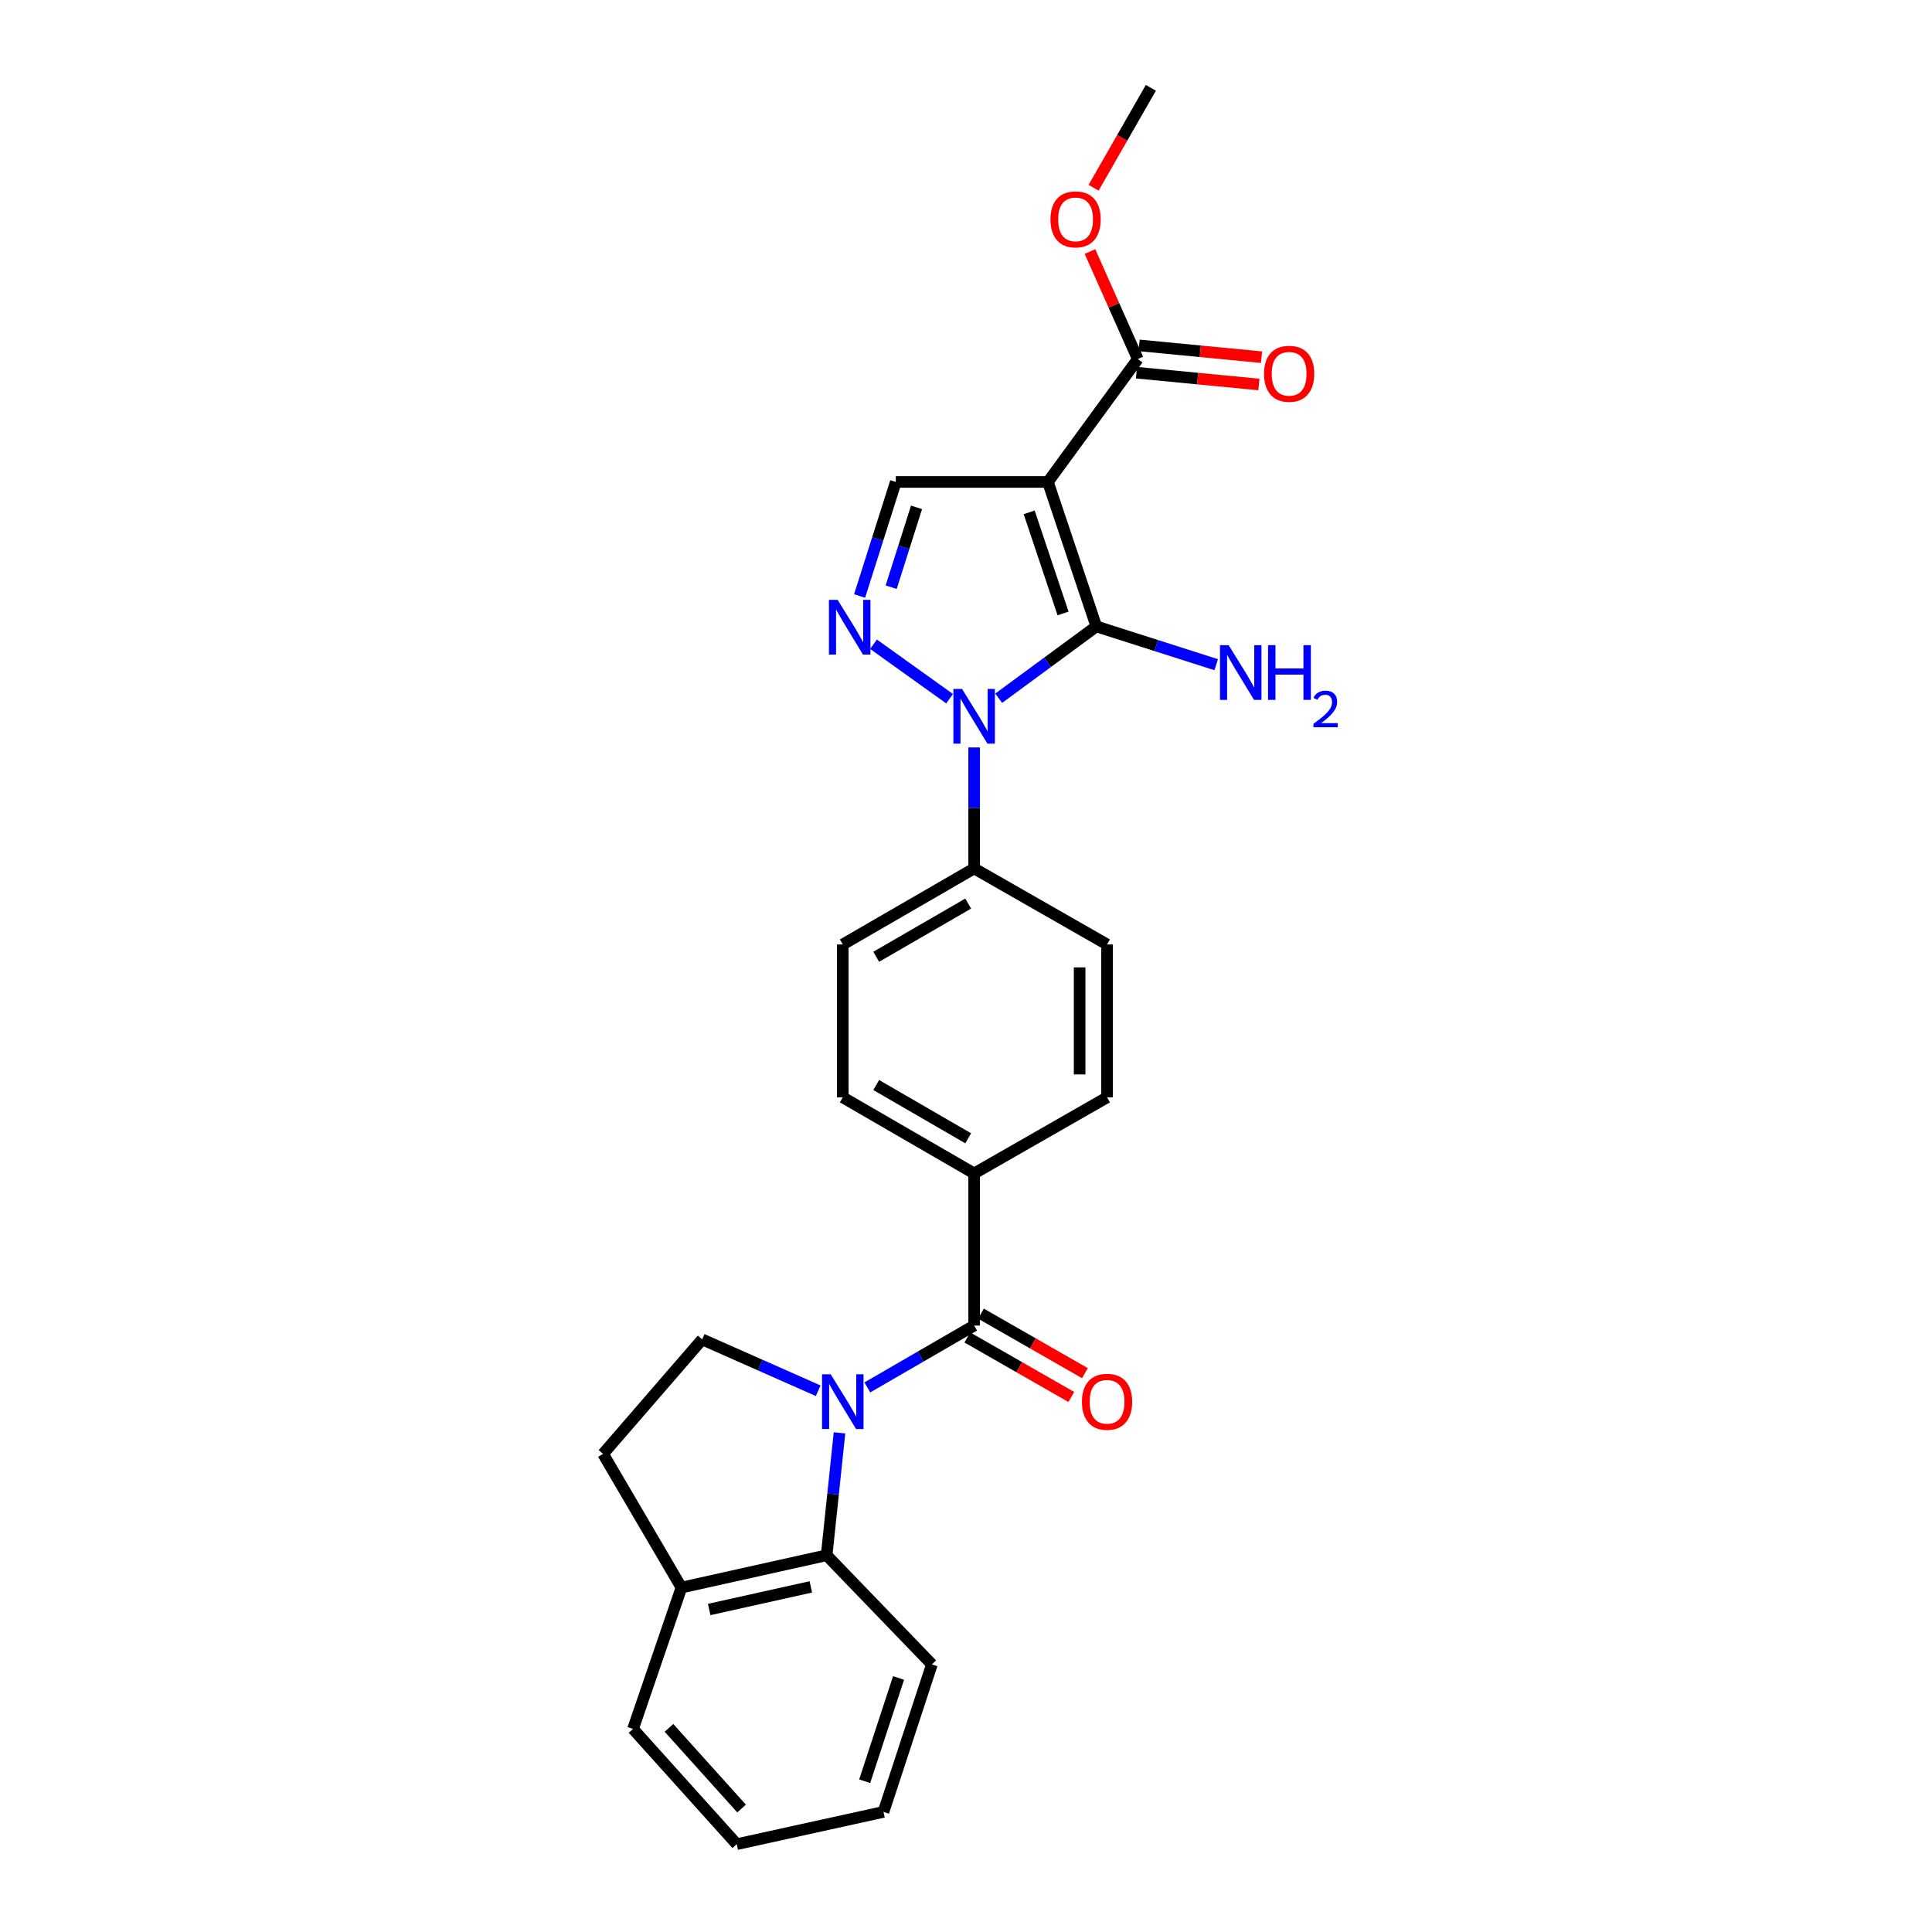 <?xml version='1.0' encoding='iso-8859-1'?>
<svg version='1.1' baseProfile='full'
              xmlns='http://www.w3.org/2000/svg'
                      xmlns:rdkit='http://www.rdkit.org/xml'
                      xmlns:xlink='http://www.w3.org/1999/xlink'
                  xml:space='preserve'
width='1000px' height='1000px' viewBox='0 0 1000 1000'>
<!-- END OF HEADER -->
<rect style='opacity:1.0;fill:#FFFFFF;stroke:none' width='1000' height='1000' x='0' y='0'> </rect>
<path class='bond-0' d='M 567.46,324.235 L 542.401,249.458' style='fill:none;fill-rule:evenodd;stroke:#000000;stroke-width:6px;stroke-linecap:butt;stroke-linejoin:miter;stroke-opacity:1' />
<path class='bond-0' d='M 550.239,317.53 L 532.697,265.186' style='fill:none;fill-rule:evenodd;stroke:#000000;stroke-width:6px;stroke-linecap:butt;stroke-linejoin:miter;stroke-opacity:1' />
<path class='bond-1' d='M 567.46,324.235 L 542.189,342.821' style='fill:none;fill-rule:evenodd;stroke:#000000;stroke-width:6px;stroke-linecap:butt;stroke-linejoin:miter;stroke-opacity:1' />
<path class='bond-1' d='M 542.189,342.821 L 516.918,361.407' style='fill:none;fill-rule:evenodd;stroke:#0000FF;stroke-width:6px;stroke-linecap:butt;stroke-linejoin:miter;stroke-opacity:1' />
<path class='bond-13' d='M 567.46,324.235 L 598.482,334.138' style='fill:none;fill-rule:evenodd;stroke:#000000;stroke-width:6px;stroke-linecap:butt;stroke-linejoin:miter;stroke-opacity:1' />
<path class='bond-13' d='M 598.482,334.138 L 629.504,344.041' style='fill:none;fill-rule:evenodd;stroke:#0000FF;stroke-width:6px;stroke-linecap:butt;stroke-linejoin:miter;stroke-opacity:1' />
<path class='bond-5' d='M 542.401,249.458 L 463.664,249.458' style='fill:none;fill-rule:evenodd;stroke:#000000;stroke-width:6px;stroke-linecap:butt;stroke-linejoin:miter;stroke-opacity:1' />
<path class='bond-7' d='M 542.401,249.458 L 588.923,185.835' style='fill:none;fill-rule:evenodd;stroke:#000000;stroke-width:6px;stroke-linecap:butt;stroke-linejoin:miter;stroke-opacity:1' />
<path class='bond-3' d='M 491.495,361.642 L 452.133,333.457' style='fill:none;fill-rule:evenodd;stroke:#0000FF;stroke-width:6px;stroke-linecap:butt;stroke-linejoin:miter;stroke-opacity:1' />
<path class='bond-9' d='M 504.216,386.878 L 504.216,418.19' style='fill:none;fill-rule:evenodd;stroke:#0000FF;stroke-width:6px;stroke-linecap:butt;stroke-linejoin:miter;stroke-opacity:1' />
<path class='bond-9' d='M 504.216,418.19 L 504.216,449.502' style='fill:none;fill-rule:evenodd;stroke:#000000;stroke-width:6px;stroke-linecap:butt;stroke-linejoin:miter;stroke-opacity:1' />
<path class='bond-2' d='M 448.927,718.125 L 476.571,702.115' style='fill:none;fill-rule:evenodd;stroke:#0000FF;stroke-width:6px;stroke-linecap:butt;stroke-linejoin:miter;stroke-opacity:1' />
<path class='bond-2' d='M 476.571,702.115 L 504.216,686.106' style='fill:none;fill-rule:evenodd;stroke:#000000;stroke-width:6px;stroke-linecap:butt;stroke-linejoin:miter;stroke-opacity:1' />
<path class='bond-6' d='M 434.525,741.641 L 431.197,773.32' style='fill:none;fill-rule:evenodd;stroke:#0000FF;stroke-width:6px;stroke-linecap:butt;stroke-linejoin:miter;stroke-opacity:1' />
<path class='bond-6' d='M 431.197,773.32 L 427.869,805' style='fill:none;fill-rule:evenodd;stroke:#000000;stroke-width:6px;stroke-linecap:butt;stroke-linejoin:miter;stroke-opacity:1' />
<path class='bond-8' d='M 423.493,719.847 L 393.471,706.558' style='fill:none;fill-rule:evenodd;stroke:#0000FF;stroke-width:6px;stroke-linecap:butt;stroke-linejoin:miter;stroke-opacity:1' />
<path class='bond-8' d='M 393.471,706.558 L 363.449,693.268' style='fill:none;fill-rule:evenodd;stroke:#000000;stroke-width:6px;stroke-linecap:butt;stroke-linejoin:miter;stroke-opacity:1' />
<path class='bond-26' d='M 444.924,308.498 L 454.294,278.978' style='fill:none;fill-rule:evenodd;stroke:#0000FF;stroke-width:6px;stroke-linecap:butt;stroke-linejoin:miter;stroke-opacity:1' />
<path class='bond-26' d='M 454.294,278.978 L 463.664,249.458' style='fill:none;fill-rule:evenodd;stroke:#000000;stroke-width:6px;stroke-linecap:butt;stroke-linejoin:miter;stroke-opacity:1' />
<path class='bond-26' d='M 461.268,303.937 L 467.827,283.273' style='fill:none;fill-rule:evenodd;stroke:#0000FF;stroke-width:6px;stroke-linecap:butt;stroke-linejoin:miter;stroke-opacity:1' />
<path class='bond-26' d='M 467.827,283.273 L 474.386,262.61' style='fill:none;fill-rule:evenodd;stroke:#000000;stroke-width:6px;stroke-linecap:butt;stroke-linejoin:miter;stroke-opacity:1' />
<path class='bond-4' d='M 504.216,686.106 L 504.216,607.369' style='fill:none;fill-rule:evenodd;stroke:#000000;stroke-width:6px;stroke-linecap:butt;stroke-linejoin:miter;stroke-opacity:1' />
<path class='bond-11' d='M 500.689,692.267 L 527.597,707.668' style='fill:none;fill-rule:evenodd;stroke:#000000;stroke-width:6px;stroke-linecap:butt;stroke-linejoin:miter;stroke-opacity:1' />
<path class='bond-11' d='M 527.597,707.668 L 554.505,723.069' style='fill:none;fill-rule:evenodd;stroke:#FF0000;stroke-width:6px;stroke-linecap:butt;stroke-linejoin:miter;stroke-opacity:1' />
<path class='bond-11' d='M 507.742,679.945 L 534.65,695.345' style='fill:none;fill-rule:evenodd;stroke:#000000;stroke-width:6px;stroke-linecap:butt;stroke-linejoin:miter;stroke-opacity:1' />
<path class='bond-11' d='M 534.65,695.345 L 561.558,710.746' style='fill:none;fill-rule:evenodd;stroke:#FF0000;stroke-width:6px;stroke-linecap:butt;stroke-linejoin:miter;stroke-opacity:1' />
<path class='bond-12' d='M 427.869,805 L 352.714,821.722' style='fill:none;fill-rule:evenodd;stroke:#000000;stroke-width:6px;stroke-linecap:butt;stroke-linejoin:miter;stroke-opacity:1' />
<path class='bond-12' d='M 419.679,821.367 L 367.071,833.073' style='fill:none;fill-rule:evenodd;stroke:#000000;stroke-width:6px;stroke-linecap:butt;stroke-linejoin:miter;stroke-opacity:1' />
<path class='bond-21' d='M 427.869,805 L 482.343,861.492' style='fill:none;fill-rule:evenodd;stroke:#000000;stroke-width:6px;stroke-linecap:butt;stroke-linejoin:miter;stroke-opacity:1' />
<path class='bond-14' d='M 588.242,192.901 L 619.925,195.957' style='fill:none;fill-rule:evenodd;stroke:#000000;stroke-width:6px;stroke-linecap:butt;stroke-linejoin:miter;stroke-opacity:1' />
<path class='bond-14' d='M 619.925,195.957 L 651.608,199.014' style='fill:none;fill-rule:evenodd;stroke:#FF0000;stroke-width:6px;stroke-linecap:butt;stroke-linejoin:miter;stroke-opacity:1' />
<path class='bond-14' d='M 589.605,178.768 L 621.288,181.825' style='fill:none;fill-rule:evenodd;stroke:#000000;stroke-width:6px;stroke-linecap:butt;stroke-linejoin:miter;stroke-opacity:1' />
<path class='bond-14' d='M 621.288,181.825 L 652.972,184.881' style='fill:none;fill-rule:evenodd;stroke:#FF0000;stroke-width:6px;stroke-linecap:butt;stroke-linejoin:miter;stroke-opacity:1' />
<path class='bond-20' d='M 588.923,185.835 L 576.545,158.019' style='fill:none;fill-rule:evenodd;stroke:#000000;stroke-width:6px;stroke-linecap:butt;stroke-linejoin:miter;stroke-opacity:1' />
<path class='bond-20' d='M 576.545,158.019 L 564.167,130.204' style='fill:none;fill-rule:evenodd;stroke:#FF0000;stroke-width:6px;stroke-linecap:butt;stroke-linejoin:miter;stroke-opacity:1' />
<path class='bond-15' d='M 363.449,693.268 L 312.146,752.53' style='fill:none;fill-rule:evenodd;stroke:#000000;stroke-width:6px;stroke-linecap:butt;stroke-linejoin:miter;stroke-opacity:1' />
<path class='bond-16' d='M 504.216,449.502 L 436.222,488.847' style='fill:none;fill-rule:evenodd;stroke:#000000;stroke-width:6px;stroke-linecap:butt;stroke-linejoin:miter;stroke-opacity:1' />
<path class='bond-16' d='M 501.128,467.693 L 453.532,495.234' style='fill:none;fill-rule:evenodd;stroke:#000000;stroke-width:6px;stroke-linecap:butt;stroke-linejoin:miter;stroke-opacity:1' />
<path class='bond-17' d='M 504.216,449.502 L 573.013,488.847' style='fill:none;fill-rule:evenodd;stroke:#000000;stroke-width:6px;stroke-linecap:butt;stroke-linejoin:miter;stroke-opacity:1' />
<path class='bond-10' d='M 504.216,607.369 L 573.013,567.993' style='fill:none;fill-rule:evenodd;stroke:#000000;stroke-width:6px;stroke-linecap:butt;stroke-linejoin:miter;stroke-opacity:1' />
<path class='bond-27' d='M 504.216,607.369 L 436.222,567.993' style='fill:none;fill-rule:evenodd;stroke:#000000;stroke-width:6px;stroke-linecap:butt;stroke-linejoin:miter;stroke-opacity:1' />
<path class='bond-27' d='M 501.132,589.177 L 453.537,561.613' style='fill:none;fill-rule:evenodd;stroke:#000000;stroke-width:6px;stroke-linecap:butt;stroke-linejoin:miter;stroke-opacity:1' />
<path class='bond-22' d='M 352.714,821.722 L 327.654,894.89' style='fill:none;fill-rule:evenodd;stroke:#000000;stroke-width:6px;stroke-linecap:butt;stroke-linejoin:miter;stroke-opacity:1' />
<path class='bond-28' d='M 352.714,821.722 L 312.146,752.53' style='fill:none;fill-rule:evenodd;stroke:#000000;stroke-width:6px;stroke-linecap:butt;stroke-linejoin:miter;stroke-opacity:1' />
<path class='bond-19' d='M 436.222,488.847 L 436.222,567.993' style='fill:none;fill-rule:evenodd;stroke:#000000;stroke-width:6px;stroke-linecap:butt;stroke-linejoin:miter;stroke-opacity:1' />
<path class='bond-18' d='M 573.013,488.847 L 573.013,567.993' style='fill:none;fill-rule:evenodd;stroke:#000000;stroke-width:6px;stroke-linecap:butt;stroke-linejoin:miter;stroke-opacity:1' />
<path class='bond-18' d='M 558.815,500.719 L 558.815,556.121' style='fill:none;fill-rule:evenodd;stroke:#000000;stroke-width:6px;stroke-linecap:butt;stroke-linejoin:miter;stroke-opacity:1' />
<path class='bond-23' d='M 566.045,97.184 L 580.864,71.319' style='fill:none;fill-rule:evenodd;stroke:#FF0000;stroke-width:6px;stroke-linecap:butt;stroke-linejoin:miter;stroke-opacity:1' />
<path class='bond-23' d='M 580.864,71.319 L 595.683,45.455' style='fill:none;fill-rule:evenodd;stroke:#000000;stroke-width:6px;stroke-linecap:butt;stroke-linejoin:miter;stroke-opacity:1' />
<path class='bond-24' d='M 482.343,861.492 L 457.291,937.839' style='fill:none;fill-rule:evenodd;stroke:#000000;stroke-width:6px;stroke-linecap:butt;stroke-linejoin:miter;stroke-opacity:1' />
<path class='bond-24' d='M 465.094,868.518 L 447.558,921.96' style='fill:none;fill-rule:evenodd;stroke:#000000;stroke-width:6px;stroke-linecap:butt;stroke-linejoin:miter;stroke-opacity:1' />
<path class='bond-29' d='M 327.654,894.89 L 381.339,954.545' style='fill:none;fill-rule:evenodd;stroke:#000000;stroke-width:6px;stroke-linecap:butt;stroke-linejoin:miter;stroke-opacity:1' />
<path class='bond-29' d='M 346.26,894.34 L 383.84,936.1' style='fill:none;fill-rule:evenodd;stroke:#000000;stroke-width:6px;stroke-linecap:butt;stroke-linejoin:miter;stroke-opacity:1' />
<path class='bond-25' d='M 457.291,937.839 L 381.339,954.545' style='fill:none;fill-rule:evenodd;stroke:#000000;stroke-width:6px;stroke-linecap:butt;stroke-linejoin:miter;stroke-opacity:1' />
<path  class='atom-2' d='M 497.956 356.59
L 507.236 371.59
Q 508.156 373.07, 509.636 375.75
Q 511.116 378.43, 511.196 378.59
L 511.196 356.59
L 514.956 356.59
L 514.956 384.91
L 511.076 384.91
L 501.116 368.51
Q 499.956 366.59, 498.716 364.39
Q 497.516 362.19, 497.156 361.51
L 497.156 384.91
L 493.476 384.91
L 493.476 356.59
L 497.956 356.59
' fill='#0000FF'/>
<path  class='atom-3' d='M 429.962 711.322
L 439.242 726.322
Q 440.162 727.802, 441.642 730.482
Q 443.122 733.162, 443.202 733.322
L 443.202 711.322
L 446.962 711.322
L 446.962 739.642
L 443.082 739.642
L 433.122 723.242
Q 431.962 721.322, 430.722 719.122
Q 429.522 716.922, 429.162 716.242
L 429.162 739.642
L 425.482 739.642
L 425.482 711.322
L 429.962 711.322
' fill='#0000FF'/>
<path  class='atom-4' d='M 433.543 310.469
L 442.823 325.469
Q 443.743 326.949, 445.223 329.629
Q 446.703 332.309, 446.783 332.469
L 446.783 310.469
L 450.543 310.469
L 450.543 338.789
L 446.663 338.789
L 436.703 322.389
Q 435.543 320.469, 434.303 318.269
Q 433.103 316.069, 432.743 315.389
L 432.743 338.789
L 429.063 338.789
L 429.063 310.469
L 433.543 310.469
' fill='#0000FF'/>
<path  class='atom-12' d='M 560.013 725.562
Q 560.013 718.762, 563.373 714.962
Q 566.733 711.162, 573.013 711.162
Q 579.293 711.162, 582.653 714.962
Q 586.013 718.762, 586.013 725.562
Q 586.013 732.442, 582.613 736.362
Q 579.213 740.242, 573.013 740.242
Q 566.773 740.242, 563.373 736.362
Q 560.013 732.482, 560.013 725.562
M 573.013 737.042
Q 577.333 737.042, 579.653 734.162
Q 582.013 731.242, 582.013 725.562
Q 582.013 720.002, 579.653 717.202
Q 577.333 714.362, 573.013 714.362
Q 568.693 714.362, 566.333 717.162
Q 564.013 719.962, 564.013 725.562
Q 564.013 731.282, 566.333 734.162
Q 568.693 737.042, 573.013 737.042
' fill='#FF0000'/>
<path  class='atom-14' d='M 635.946 333.936
L 645.226 348.936
Q 646.146 350.416, 647.626 353.096
Q 649.106 355.776, 649.186 355.936
L 649.186 333.936
L 652.946 333.936
L 652.946 362.256
L 649.066 362.256
L 639.106 345.856
Q 637.946 343.936, 636.706 341.736
Q 635.506 339.536, 635.146 338.856
L 635.146 362.256
L 631.466 362.256
L 631.466 333.936
L 635.946 333.936
' fill='#0000FF'/>
<path  class='atom-14' d='M 656.346 333.936
L 660.186 333.936
L 660.186 345.976
L 674.666 345.976
L 674.666 333.936
L 678.506 333.936
L 678.506 362.256
L 674.666 362.256
L 674.666 349.176
L 660.186 349.176
L 660.186 362.256
L 656.346 362.256
L 656.346 333.936
' fill='#0000FF'/>
<path  class='atom-14' d='M 679.878 361.262
Q 680.565 359.493, 682.202 358.517
Q 683.838 357.513, 686.109 357.513
Q 688.934 357.513, 690.518 359.045
Q 692.102 360.576, 692.102 363.295
Q 692.102 366.067, 690.042 368.654
Q 688.01 371.241, 683.786 374.304
L 692.418 374.304
L 692.418 376.416
L 679.826 376.416
L 679.826 374.647
Q 683.31 372.165, 685.37 370.317
Q 687.455 368.469, 688.458 366.806
Q 689.462 365.143, 689.462 363.427
Q 689.462 361.632, 688.564 360.629
Q 687.666 359.625, 686.109 359.625
Q 684.604 359.625, 683.601 360.233
Q 682.598 360.84, 681.885 362.186
L 679.878 361.262
' fill='#0000FF'/>
<path  class='atom-15' d='M 654.257 193.471
Q 654.257 186.671, 657.617 182.871
Q 660.977 179.071, 667.257 179.071
Q 673.537 179.071, 676.897 182.871
Q 680.257 186.671, 680.257 193.471
Q 680.257 200.351, 676.857 204.271
Q 673.457 208.151, 667.257 208.151
Q 661.017 208.151, 657.617 204.271
Q 654.257 200.391, 654.257 193.471
M 667.257 204.951
Q 671.577 204.951, 673.897 202.071
Q 676.257 199.151, 676.257 193.471
Q 676.257 187.911, 673.897 185.111
Q 671.577 182.271, 667.257 182.271
Q 662.937 182.271, 660.577 185.071
Q 658.257 187.871, 658.257 193.471
Q 658.257 199.191, 660.577 202.071
Q 662.937 204.951, 667.257 204.951
' fill='#FF0000'/>
<path  class='atom-21' d='M 543.717 113.544
Q 543.717 106.744, 547.077 102.944
Q 550.437 99.144, 556.717 99.144
Q 562.997 99.144, 566.357 102.944
Q 569.717 106.744, 569.717 113.544
Q 569.717 120.424, 566.317 124.344
Q 562.917 128.224, 556.717 128.224
Q 550.477 128.224, 547.077 124.344
Q 543.717 120.464, 543.717 113.544
M 556.717 125.024
Q 561.037 125.024, 563.357 122.144
Q 565.717 119.224, 565.717 113.544
Q 565.717 107.984, 563.357 105.184
Q 561.037 102.344, 556.717 102.344
Q 552.397 102.344, 550.037 105.144
Q 547.717 107.944, 547.717 113.544
Q 547.717 119.264, 550.037 122.144
Q 552.397 125.024, 556.717 125.024
' fill='#FF0000'/>
</svg>
